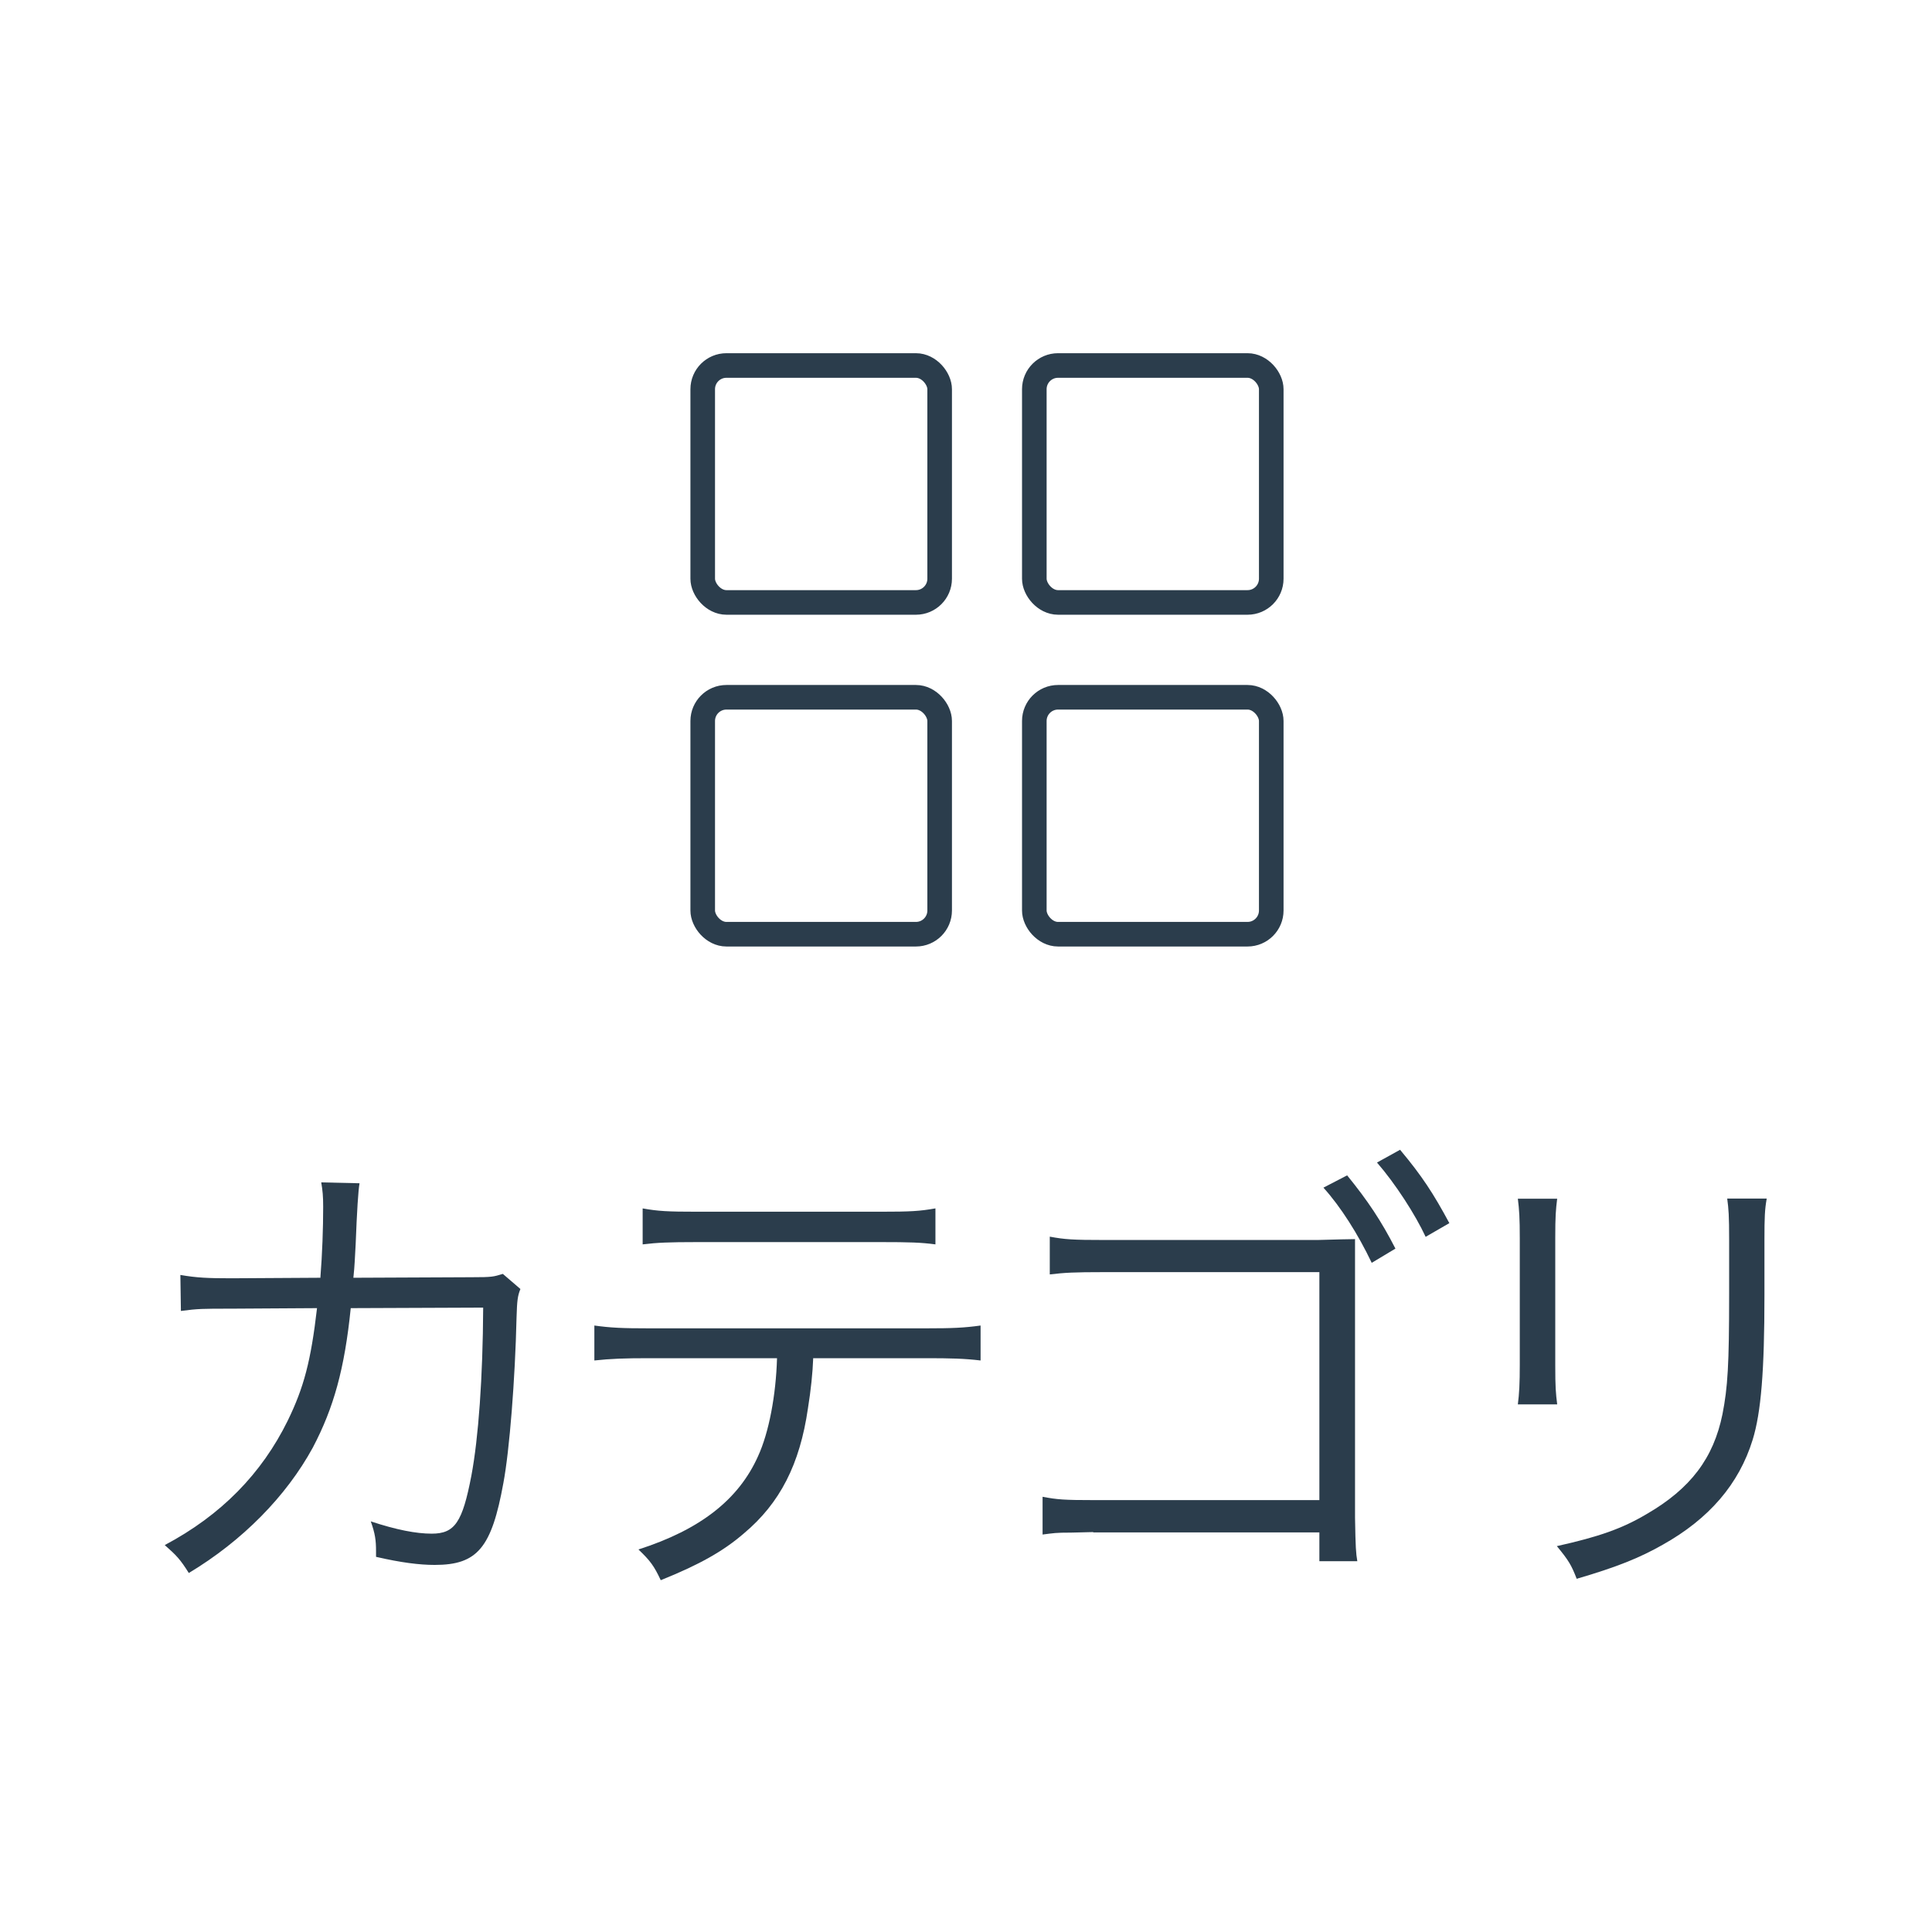 <?xml version="1.0" encoding="UTF-8"?><svg id="_レイヤー_2" xmlns="http://www.w3.org/2000/svg" xmlns:xlink="http://www.w3.org/1999/xlink" viewBox="0 0 110 110"><defs><style>.cls-1,.cls-2{fill:none;}.cls-3{clip-path:url(#clippath);}.cls-2{stroke:#2b3d4c;stroke-linecap:round;stroke-linejoin:round;stroke-width:1.4px;}.cls-4{fill:#2b3d4c;}</style><clipPath id="clippath"><rect class="cls-1" width="110" height="110"/></clipPath></defs><g id="_レイヤー_1-2"><g class="cls-3"><path class="cls-4" d="m18.24,72.76c.11-1.37.16-2.85.16-4.04,0-.62-.03-.92-.11-1.4l2.18.05q-.11.62-.22,3.47c-.05.83-.05,1.16-.13,1.91l6.73-.03c1.21,0,1.24-.03,1.78-.19l1,.86c-.16.4-.19.65-.22,1.62-.08,3.5-.4,7.57-.75,9.43-.67,3.69-1.48,4.66-3.91,4.66-.86,0-1.91-.13-3.34-.46v-.32c0-.62-.05-1-.3-1.7,1.45.48,2.58.7,3.47.7,1.32,0,1.75-.65,2.26-3.31.4-2.13.65-5.57.67-9.56l-7.54.03c-.35,3.45-.97,5.68-2.16,7.94-1.51,2.77-4.01,5.31-7.06,7.14-.49-.78-.7-1-1.37-1.59,3.21-1.7,5.52-4.07,7-7.08.92-1.89,1.32-3.39,1.67-6.41l-4.9.03c-1.59,0-1.88,0-2.85.13l-.03-2.05c.92.16,1.56.19,2.91.19l5.04-.03Z"/><path class="cls-4" d="m46.3,77.34c-.03.81-.13,1.8-.3,2.85-.46,3.18-1.59,5.39-3.64,7.11-1.18,1.02-2.53,1.78-4.74,2.67-.38-.81-.59-1.1-1.27-1.75,3.53-1.13,5.71-2.85,6.81-5.31.62-1.35,1.02-3.47,1.08-5.58h-7.3c-1.4,0-2.18.03-3.1.13v-1.99c.94.13,1.59.16,3.12.16h15.75c1.54,0,2.18-.03,3.12-.16v1.99c-.92-.11-1.7-.13-3.1-.13h-6.46Zm-9.72-8.54c.89.16,1.43.19,3.1.19h10.48c1.67,0,2.21-.03,3.1-.19v2.05c-.81-.11-1.51-.13-3.07-.13h-10.53c-1.56,0-2.26.03-3.07.13v-2.05Z"/><path class="cls-4" d="m62.24,87.23l-1.24.03c-.92,0-1,.03-1.64.11v-2.15c.83.16,1.24.19,2.94.19h12.82v-12.98h-12.25c-1.75,0-2.24.03-3.1.13v-2.15c.86.16,1.32.19,3.1.19h12.15c1.13-.03,1.83-.05,2.13-.05v15.86c.03,1.75.05,1.99.13,2.48h-2.16v-1.64h-12.87Zm14.46-20.31c1.18,1.45,1.94,2.59,2.75,4.17l-1.35.81c-.78-1.64-1.78-3.21-2.75-4.28l1.35-.7Zm3.02-1.45c1.24,1.48,1.89,2.48,2.8,4.17l-1.35.78c-.59-1.27-1.72-3.02-2.77-4.23l1.32-.73Z"/><path class="cls-4" d="m88.66,68.24c-.08.65-.11,1-.11,2.24v7.24c0,1.29.03,1.59.11,2.24h-2.24c.08-.62.11-1.19.11-2.26v-7.19c0-1.16-.03-1.62-.11-2.26h2.24Zm11.93,0c-.11.62-.13,1.05-.13,2.34v3.18c0,4.28-.19,6.65-.67,8.21-.78,2.53-2.48,4.5-5.12,5.98-1.32.75-2.61,1.27-4.9,1.94-.3-.78-.46-1.05-1.13-1.86,2.42-.54,3.72-1,5.12-1.83,2.5-1.45,3.8-3.18,4.31-5.68.3-1.54.38-2.77.38-6.87v-3.04c0-1.4-.03-1.78-.11-2.37h2.26Z"/><rect class="cls-2" x="40.01" y="20.81" width="13.49" height="13.49" rx="1.35" ry="1.35"/><rect class="cls-2" x="58.89" y="20.81" width="13.49" height="13.49" rx="1.35" ry="1.35"/><rect class="cls-2" x="40.01" y="39.7" width="13.49" height="13.49" rx="1.35" ry="1.35"/><rect class="cls-2" x="58.89" y="39.7" width="13.49" height="13.49" rx="1.35" ry="1.35"/></g></g></svg>